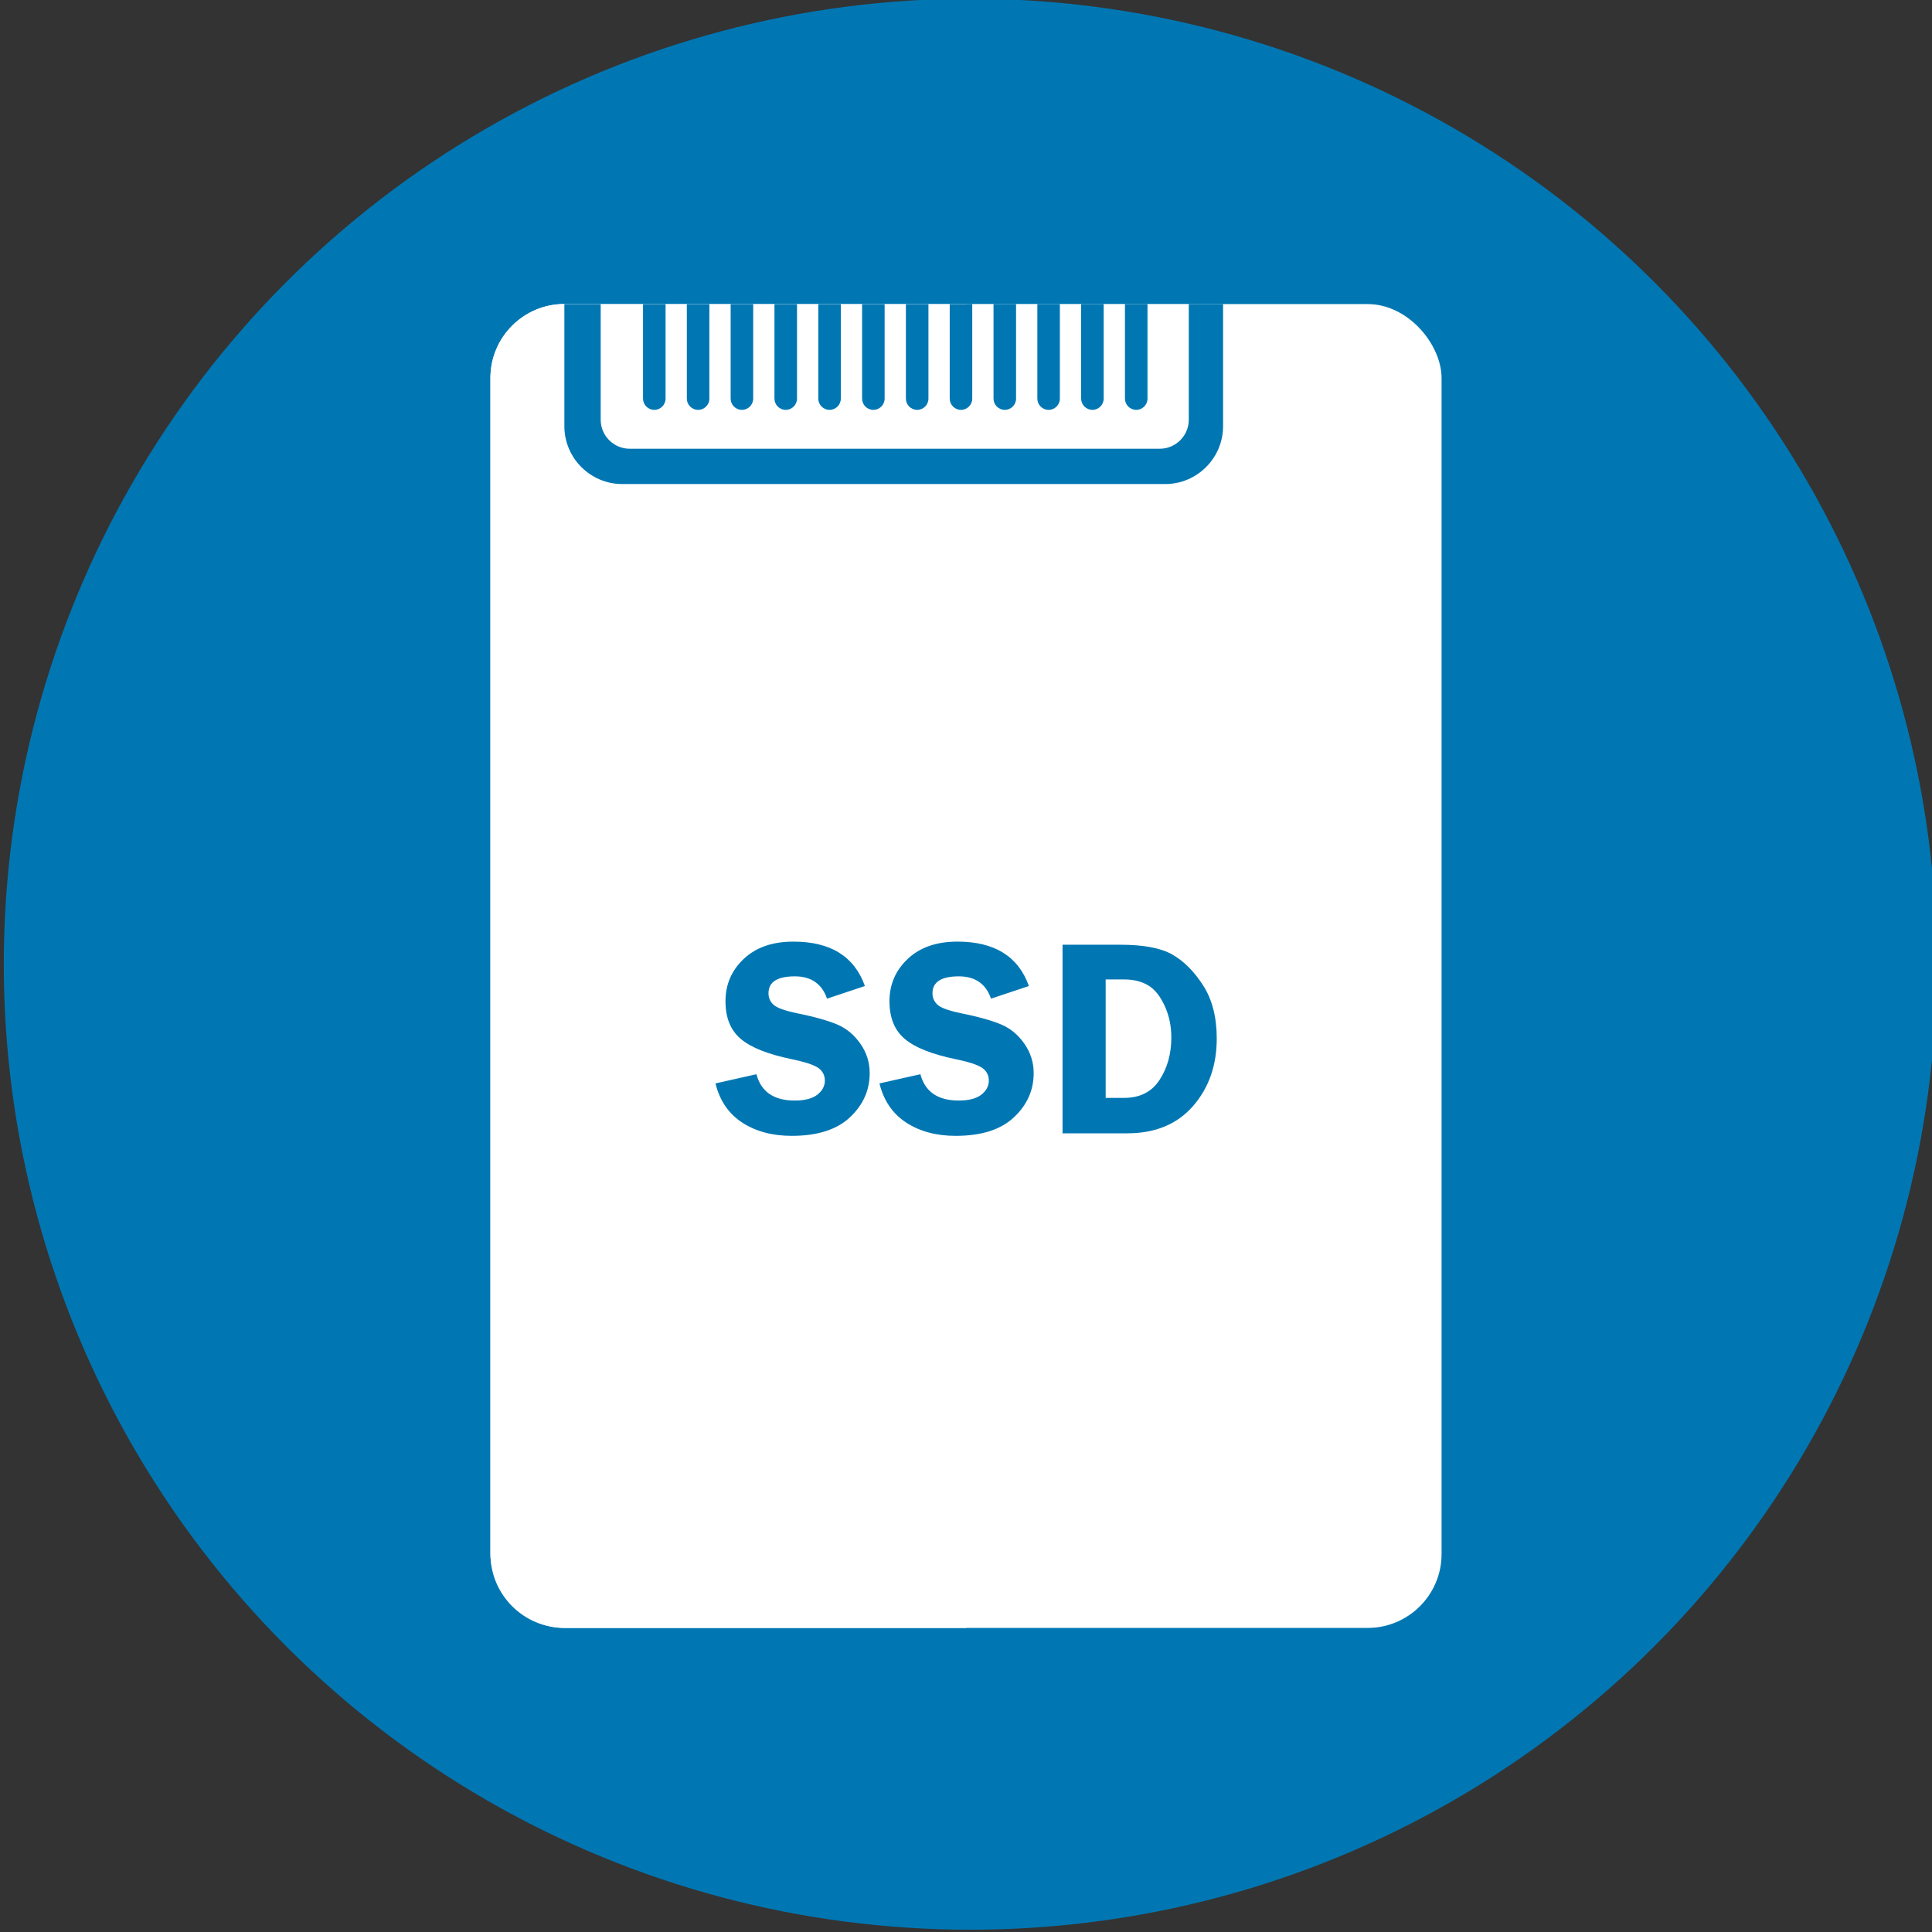 <?xml version="1.0" encoding="UTF-8" standalone="no"?>
<svg
   xmlns:dc="http://purl.org/dc/elements/1.1/"
   xmlns:cc="http://creativecommons.org/ns#"
   xmlns:rdf="http://www.w3.org/1999/02/22-rdf-syntax-ns#"
   xmlns:svg="http://www.w3.org/2000/svg"
   xmlns="http://www.w3.org/2000/svg"
   xmlns:sodipodi="http://sodipodi.sourceforge.net/DTD/sodipodi-0.dtd"
   xmlns:inkscape="http://www.inkscape.org/namespaces/inkscape"
   height="28.222mm"
   style="clip-rule:evenodd;fill-rule:evenodd;image-rendering:optimizeQuality;shape-rendering:geometricPrecision;text-rendering:geometricPrecision"
   version="1.1"
   viewBox="0 0 2822.222 2822.222"
   width="28.222mm"
   xml:space="preserve"
   id="svg2"
   inkscape:version="0.91 r13725"
   sodipodi:docname="ssd.svg"><rect x="0" y="0" width="2822.222" height="2822.222" fill="#333333" stroke="none"/><sodipodi:namedview
     pagecolor="#ffffff"
     bordercolor="#666666"
     borderopacity="1"
     objecttolerance="10"
     gridtolerance="10"
     guidetolerance="10"
     inkscape:pageopacity="0"
     inkscape:pageshadow="2"
     inkscape:window-width="1680"
     inkscape:window-height="998"
     id="namedview36"
     showgrid="false"
     inkscape:zoom="5.6568542"
     inkscape:cx="11.919142"
     inkscape:cy="48.11353"
     inkscape:window-x="-8"
     inkscape:window-y="-8"
     inkscape:window-maximized="1"
     inkscape:current-layer="Слой_x0020_1"
     fit-margin-top="0"
     fit-margin-left="0"
     fit-margin-right="0"
     fit-margin-bottom="0" /><defs
     id="defs4"><style
       type="text/css"
       id="style6"><![CDATA[
    .fil2 {fill:#0D3E57}
    .fil1 {fill:#124863}
    .fil4 {fill:#EBEBEB}
    .fil3 {fill:white}
    .fil0 {fill:#0091EA;fill-rule:nonzero}
    .fil5 {fill:#0D3E57;fill-rule:nonzero}
   ]]></style></defs><g
     id="Слой_x0020_1"
     transform="translate(-14125.113,-5491.892)"><g
       id="_182147384"
       style="stroke:none"
       transform="matrix(0.815,0,0,0.794,2539.01,1803.313)"><ellipse
         style="color:#000000;clip-rule:nonzero;display:inline;overflow:visible;visibility:visible;opacity:1;isolation:auto;mix-blend-mode:normal;color-interpolation:sRGB;color-interpolation-filters:linearRGB;solid-color:#000000;solid-opacity:1;fill:#0077b3;fill-opacity:1;fill-rule:nonzero;stroke:none;stroke-width:59.831;stroke-linecap:butt;stroke-linejoin:miter;stroke-miterlimit:4;stroke-dasharray:none;stroke-dashoffset:0;stroke-opacity:1;color-rendering:auto;image-rendering:auto;shape-rendering:auto;text-rendering:auto;enable-background:accumulate"
         id="path8109"
         cx="15955.125"
         cy="6419.489"
         rx="1732.252"
         ry="1776.307" /></g><rect
       class="fil1"
       height="1933.841"
       rx="108.014"
       ry="108.014"
       width="1389.402"
       x="14841.522"
       y="5936.083"
       id="rect12"
       style="fill:#ffffff;fill-opacity:1" /><path
       class="fil2"
       d="m 14949.536,5936.083 586.771,0 0,1933.84 -586.771,0 c -59.466,0 -108.014,-48.548 -108.014,-108.014 l 0,-1717.98 c 0,-59.467 48.548,-108.015 108.014,-108.015 z"
       id="path14"
       inkscape:connector-curvature="0"
       style="fill:#ffffff;fill-opacity:1" /><path
       class="fil3"
       d="m 14949.536,5936.083 962.217,0 0,178.399 c 0,46.532 -37.965,84.497 -84.496,84.497 l -793.224,0 c -46.533,0 -84.497,-37.965 -84.497,-84.497 l 0,-178.399 z"
       id="path16"
       inkscape:connector-curvature="0"
       style="fill:#0077b3;fill-opacity:1" /><path
       class="fil1"
       d="m 15001.108,5936.083 63.329,0 0,138.083 c 0,9.072 7.392,16.462 16.463,16.462 9.072,0 16.463,-7.391 16.463,-16.462 l 0,-138.083 31.077,0 0,138.083 c 0,9.072 7.392,16.462 16.463,16.462 9.071,0 16.462,-7.391 16.462,-16.462 l 0,-138.083 31.077,0 0,138.083 c 0,9.072 7.392,16.462 16.462,16.462 9.072,0 16.464,-7.391 16.464,-16.462 l 0,-138.083 31.076,0 0,138.083 c 0,9.072 7.392,16.462 16.463,16.462 9.072,0 16.462,-7.391 16.462,-16.462 l 0,-138.083 31.078,0 0,138.083 c 0,9.072 7.391,16.462 16.462,16.462 9.072,0 16.463,-7.391 16.463,-16.462 l 0,-138.083 31.077,0 0,138.083 c 0,9.072 7.391,16.462 16.462,16.462 9.072,0 16.463,-7.391 16.463,-16.462 l 0,-138.083 31.077,0 0,138.083 c 0,9.072 7.391,16.462 16.463,16.462 9.07,0 16.462,-7.391 16.462,-16.462 l 0,-138.083 31.077,0 0,138.083 c 0,9.072 7.391,16.462 16.463,16.462 9.07,0 16.463,-7.391 16.463,-16.462 l 0,-138.083 31.076,0 0,138.083 c 0,9.072 7.392,16.462 16.463,16.462 9.071,0 16.463,-7.391 16.463,-16.462 l 0,-138.083 31.077,0 0,138.083 c 0,9.072 7.391,16.462 16.462,16.462 9.071,0 16.463,-7.391 16.463,-16.462 l 0,-138.083 31.077,0 0,138.083 c 0,9.072 7.391,16.462 16.462,16.462 9.072,0 16.462,-7.391 16.462,-16.462 l 0,-138.083 31.078,0 0,138.083 c 0,9.072 7.391,16.462 16.463,16.462 9.07,0 16.461,-7.391 16.461,-16.462 l 0,-138.083 60.308,0 0,168.992 c 0,23.182 -18.983,42.332 -42.333,42.332 l -774.41,0 c -23.181,0 -42.331,-18.982 -42.331,-42.332 l 0,-168.992 z"
       id="path18"
       inkscape:connector-curvature="0"
       style="fill:#ffffff;fill-opacity:1" /><path
       class="fil5"
       d="m 15388.144,6932.4 -54.93,18.311 c -7.392,-21.67 -23.182,-32.589 -47.036,-32.589 -25.535,0 -38.469,8.232 -38.469,24.694 0,6.552 2.352,12.095 7.224,16.631 4.871,4.535 15.622,8.567 32.421,12.095 28.053,5.712 48.715,11.591 61.65,17.302 13.103,5.711 24.022,14.951 33.093,27.885 8.903,12.767 13.439,27.045 13.439,42.836 0,24.861 -9.575,46.364 -28.725,64.338 -19.151,18.142 -47.54,27.213 -85.169,27.213 -28.221,0 -52.243,-6.383 -72.233,-19.318 -19.823,-12.935 -32.925,-31.918 -39.141,-57.283 l 59.803,-13.438 c 6.719,25.533 25.365,38.468 55.939,38.468 14.782,0 25.701,-2.856 33.093,-8.568 7.223,-5.712 10.919,-12.598 10.919,-20.494 0,-8.063 -3.36,-14.279 -9.911,-18.815 -6.552,-4.368 -19.319,-8.567 -37.965,-12.431 -35.109,-7.223 -60.138,-17.135 -74.92,-29.733 -14.951,-12.599 -22.343,-30.909 -22.343,-55.099 0,-24.358 8.903,-45.02 26.709,-61.818 17.807,-16.799 41.996,-25.198 72.57,-25.198 54.091,0 88.864,21.502 104.319,64.675 z m 239.546,0 -54.93,18.311 c -7.392,-21.67 -23.182,-32.589 -47.036,-32.589 -25.534,0 -38.469,8.232 -38.469,24.694 0,6.552 2.353,12.095 7.224,16.631 4.872,4.535 15.622,8.567 32.421,12.095 28.054,5.712 48.715,11.591 61.651,17.302 13.102,5.711 24.021,14.951 33.092,27.885 8.904,12.767 13.44,27.045 13.44,42.836 0,24.861 -9.576,46.364 -28.726,64.338 -19.151,18.142 -47.54,27.213 -85.169,27.213 -28.221,0 -52.243,-6.383 -72.233,-19.318 -19.822,-12.935 -32.925,-31.918 -39.14,-57.283 l 59.802,-13.438 c 6.719,25.533 25.366,38.468 55.939,38.468 14.782,0 25.702,-2.856 33.093,-8.568 7.223,-5.712 10.919,-12.598 10.919,-20.494 0,-8.063 -3.36,-14.279 -9.911,-18.815 -6.552,-4.368 -19.319,-8.567 -37.965,-12.431 -35.108,-7.223 -60.138,-17.135 -74.92,-29.733 -14.951,-12.599 -22.343,-30.909 -22.343,-55.099 0,-24.358 8.904,-45.02 26.71,-61.818 17.806,-16.799 41.996,-25.198 72.569,-25.198 54.091,0 88.864,21.502 104.319,64.675 z m 49.389,-60.475 83.992,0 c 34.269,0 59.634,4.704 76.433,14.279 16.798,9.575 31.749,24.358 45.02,45.02 13.27,20.494 19.99,46.364 19.99,77.777 0,39.308 -11.591,72.233 -34.774,98.775 -23.181,26.374 -55.098,39.645 -95.918,39.645 l -94.576,0 0,-275.327 z m 63.161,50.732 0,173.025 26.543,0 c 23.517,0 40.819,-8.735 52.243,-26.374 11.422,-17.47 17.134,-38.132 17.134,-61.819 0,-16.63 -3.191,-32.085 -9.743,-46.364 -6.552,-14.111 -14.447,-24.189 -24.19,-29.901 -9.576,-5.711 -21.166,-8.568 -34.773,-8.568 l -27.046,0 z"
       id="path26"
       inkscape:connector-curvature="0"
       style="fill:#0077b3;fill-opacity:1;fill-rule:nonzero" /><ellipse
       class="fil3"
       cx="14943.656"
       cy="7774.844"
       id="circle28"
       style="fill:#ffffff;fill-opacity:1"
       rx="37.629"
       ry="37.629" /><ellipse
       class="fil3"
       cx="16128.958"
       cy="7774.844"
       id="circle30"
       style="fill:#ffffff;fill-opacity:1"
       rx="37.629"
       ry="37.629" /><ellipse
       class="fil3"
       cx="14938.953"
       cy="6258.781"
       id="circle32"
       style="fill:#ffffff;fill-opacity:1"
       rx="37.629"
       ry="37.629" /><ellipse
       class="fil3"
       cx="16124.254"
       cy="6258.781"
       id="circle34"
       style="fill:#ffffff;fill-opacity:1"
       rx="37.629"
       ry="37.629" /></g></svg>